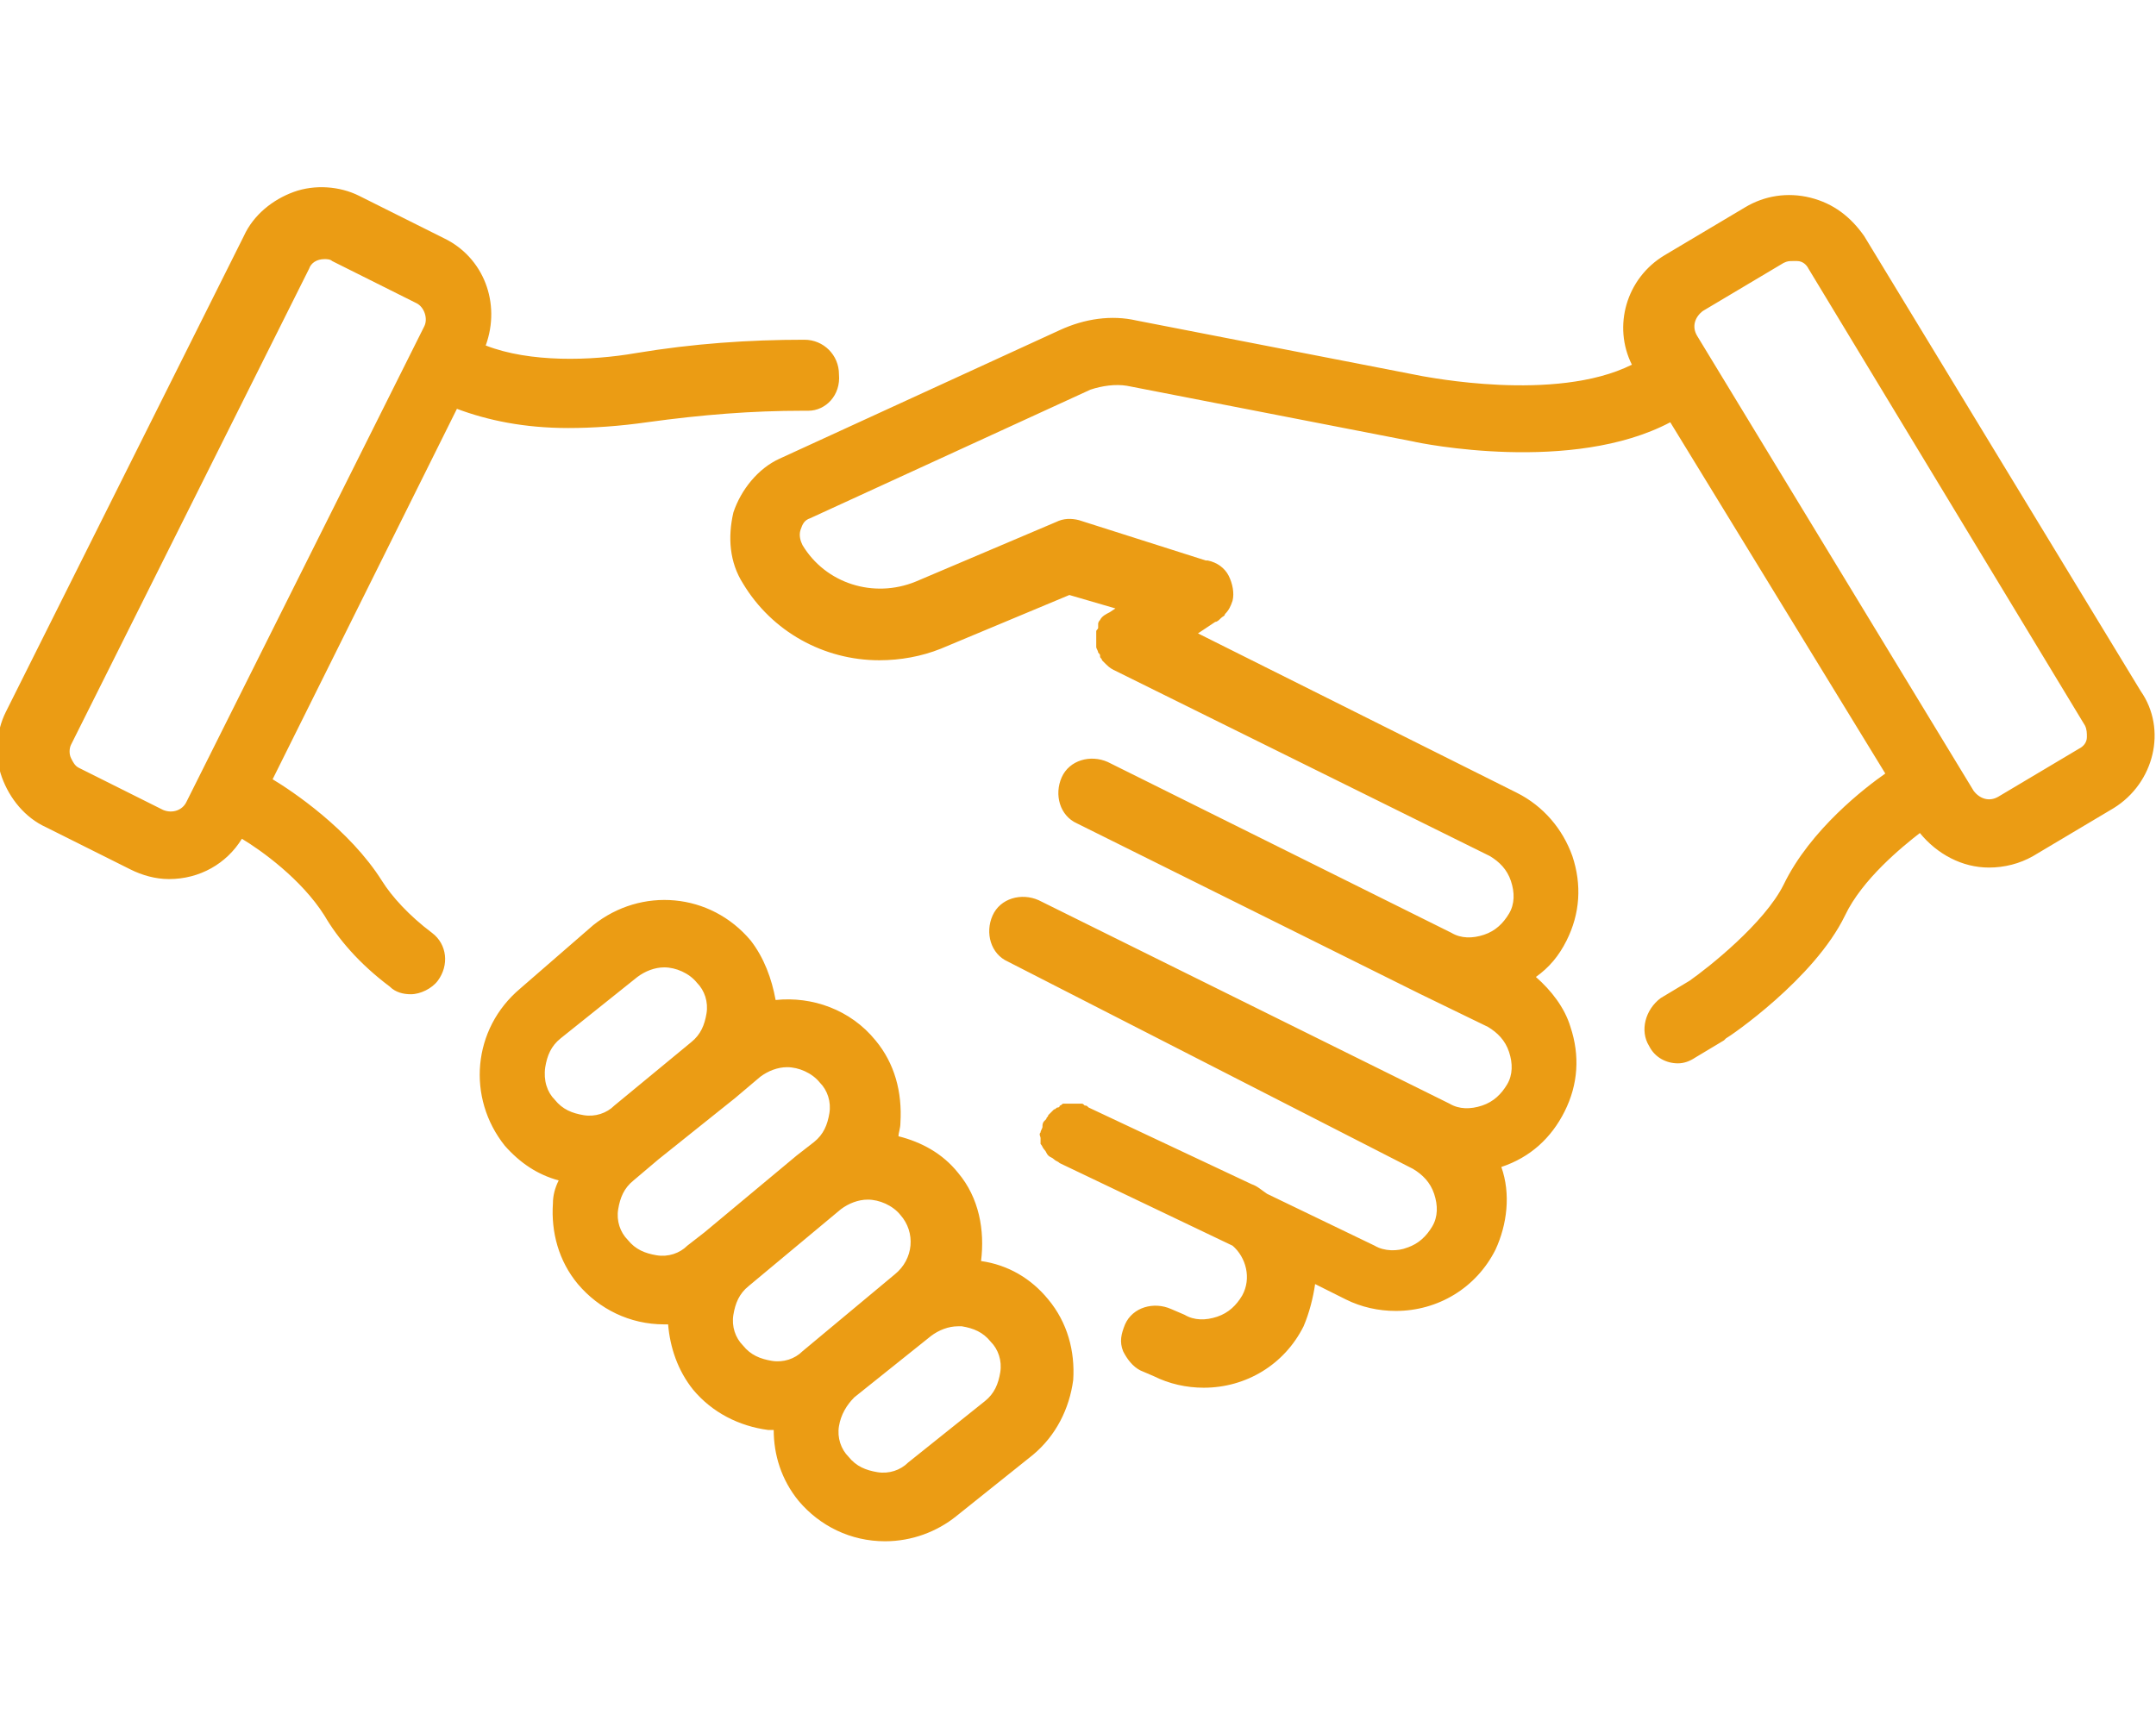 <?xml version="1.0" encoding="utf-8"?>
<!-- Generator: Adobe Illustrator 28.1.0, SVG Export Plug-In . SVG Version: 6.00 Build 0)  -->
<svg version="1.1" id="レイヤー_1" xmlns="http://www.w3.org/2000/svg" xmlns:xlink="http://www.w3.org/1999/xlink" x="0px"
	 y="0px" viewBox="0 0 112.3 90.3" style="enable-background:new 0 0 112.3 90.3;" xml:space="preserve">
<style type="text/css">
	.st0{fill-rule:evenodd;clip-rule:evenodd;fill:#EB9C14;}
</style>
<path id="_x35_" class="st0" d="M110.1,42.1l-4.2,2.5c-0.7,0.4-1.5,0.6-2.3,0.6c-1.4,0-2.7-0.7-3.6-1.8c-0.9,0.7-3,2.4-3.9,4.3
	c-1.6,3.3-6,6.3-6.2,6.4l-0.1,0.1l-1.5,0.9c-0.3,0.2-0.6,0.3-0.9,0.3c-0.6,0-1.2-0.3-1.5-0.9c-0.5-0.8-0.2-1.9,0.6-2.5l1.5-0.9
	c1-0.7,3.9-3,4.9-5c1.4-2.9,4.3-5.1,5.3-5.8L87,22c-5.1,2.7-13,1.1-13.4,1l-14.9-2.9c-0.6-0.1-1.3,0-1.9,0.2l-14.6,6.7
	c-0.3,0.1-0.4,0.3-0.5,0.6c-0.1,0.3,0,0.6,0.1,0.8c1.2,2,3.7,2.8,5.9,1.9l7.3-3.1c0.4-0.2,0.8-0.2,1.2-0.1l6.6,2.1c0,0,0.1,0,0.1,0
	c0.5,0.1,0.9,0.4,1.1,0.8s0.3,0.9,0.2,1.3c-0.1,0.3-0.2,0.5-0.4,0.7c0,0.1-0.1,0.1-0.2,0.2c-0.1,0.1-0.2,0.2-0.3,0.2l-0.9,0.6
	l16.6,8.3c1.4,0.7,2.4,1.9,2.9,3.3c0.5,1.5,0.4,3-0.3,4.4c-0.4,0.8-0.9,1.4-1.6,1.9c0.8,0.7,1.5,1.6,1.8,2.6c0.5,1.5,0.4,3-0.3,4.4
	c-0.7,1.4-1.8,2.4-3.3,2.9c0.5,1.4,0.3,3-0.3,4.3c-1,2-3,3.2-5.2,3.2c-0.9,0-1.8-0.2-2.6-0.6l-1.6-0.8c-0.1,0.7-0.3,1.5-0.6,2.2
	c-1,2-3,3.2-5.2,3.2c-0.9,0-1.8-0.2-2.6-0.6l-0.7-0.3c-0.4-0.2-0.7-0.6-0.9-1c-0.2-0.5-0.1-0.9,0.1-1.4c0.4-0.9,1.5-1.2,2.4-0.8
	l0.7,0.3c0.5,0.3,1.1,0.3,1.7,0.1c0.6-0.2,1-0.6,1.3-1.1c0.5-0.9,0.2-2-0.5-2.6l-9-4.3c-0.1-0.1-0.2-0.1-0.3-0.2
	c-0.1-0.1-0.2-0.1-0.3-0.2c-0.1-0.1-0.1-0.2-0.2-0.3c-0.1-0.1-0.1-0.2-0.2-0.3c0,0,0,0,0,0c0,0,0,0,0,0c0-0.1,0-0.2,0-0.3
	c0-0.1-0.1-0.2,0-0.3c0-0.1,0.1-0.2,0.1-0.3c0-0.1,0-0.2,0.1-0.3c0,0,0,0,0,0c0,0,0,0,0,0c0,0,0.1-0.1,0.1-0.1
	c0-0.1,0.1-0.1,0.1-0.2c0,0,0.1-0.1,0.1-0.1c0,0,0.1-0.1,0.1-0.1c0,0,0.1-0.1,0.1-0.1c0.1,0,0.1-0.1,0.2-0.1c0,0,0.1,0,0.1-0.1
	c0.1,0,0.1-0.1,0.2-0.1c0,0,0.1,0,0.1,0c0.1,0,0.1,0,0.2,0c0,0,0.1,0,0.1,0c0.1,0,0.1,0,0.2,0c0,0,0.1,0,0.1,0c0.1,0,0.1,0,0.2,0
	c0.1,0,0.1,0,0.2,0.1c0.1,0,0.1,0,0.2,0.1l8.5,4c0.3,0.1,0.5,0.3,0.8,0.5l5.6,2.7c0.5,0.3,1.2,0.3,1.7,0.1c0.6-0.2,1-0.6,1.3-1.1
	c0.3-0.5,0.3-1.1,0.1-1.7c-0.2-0.6-0.6-1-1.1-1.3c0,0,0,0,0,0L52.5,50.1c-0.9-0.4-1.2-1.5-0.8-2.4c0.4-0.9,1.5-1.2,2.4-0.8
	l21.4,10.6c0.5,0.3,1.1,0.3,1.7,0.1c0.6-0.2,1-0.6,1.3-1.1c0.3-0.5,0.3-1.1,0.1-1.7c-0.2-0.6-0.6-1-1.1-1.3L74,51.8c0,0,0,0,0,0
	l-17.9-8.9c-0.9-0.4-1.2-1.5-0.8-2.4c0.4-0.9,1.5-1.2,2.4-0.8l17.9,8.9c0.5,0.3,1.1,0.3,1.7,0.1c0.6-0.2,1-0.6,1.3-1.1
	c0.3-0.5,0.3-1.1,0.1-1.7c-0.2-0.6-0.6-1-1.1-1.3L58,34.9c0,0,0,0,0,0c-0.2-0.1-0.3-0.2-0.5-0.4c0,0-0.1-0.1-0.1-0.1
	c0-0.1-0.1-0.1-0.1-0.2c0-0.1,0-0.1-0.1-0.2c0-0.1-0.1-0.2-0.1-0.3c0-0.1,0-0.2,0-0.3c0-0.1,0-0.2,0-0.3c0-0.1,0-0.1,0-0.2
	c0-0.1,0.1-0.1,0.1-0.2c0-0.1,0-0.1,0-0.2c0-0.1,0.1-0.2,0.1-0.2c0,0,0,0,0,0c0.1-0.2,0.3-0.3,0.5-0.4c0,0,0,0,0,0l0,0c0,0,0,0,0,0
	l0.3-0.2l-2.4-0.7l-6.7,2.8c-1,0.4-2.1,0.6-3.2,0.6c-2.9,0-5.6-1.5-7.1-4c-0.7-1.1-0.8-2.4-0.5-3.7c0.4-1.2,1.3-2.3,2.4-2.8
	l14.6-6.7c1.3-0.6,2.7-0.8,4-0.5l14.9,2.9c0.1,0,6.9,1.4,10.9-0.6c-1-2-0.3-4.5,1.7-5.7l4.2-2.5c1-0.6,2.2-0.8,3.4-0.5
	c1.2,0.3,2.1,1,2.8,2l14.4,23.7C112.9,38,112.2,40.8,110.1,42.1z M108.6,37.8L94.2,14c-0.1-0.2-0.3-0.4-0.6-0.4c-0.1,0-0.1,0-0.2,0
	c-0.2,0-0.3,0-0.5,0.1l-4.2,2.5c-0.4,0.3-0.6,0.8-0.3,1.3l14.4,23.7c0.3,0.4,0.8,0.6,1.3,0.3l4.2-2.5c0.2-0.1,0.4-0.3,0.4-0.6
	C108.7,38.2,108.7,38,108.6,37.8z M42.1,21.4c-0.1,0-0.1,0-0.2,0c0,0,0,0-0.1,0c-2.6,0-5.2,0.2-8.1,0.6c-1.4,0.2-2.8,0.3-4.1,0.3
	c-2.3,0-4.2-0.4-5.8-1l-9.6,19.3c1,0.6,4,2.6,5.7,5.3c0.5,0.8,1.4,1.8,2.6,2.7c0.8,0.6,0.9,1.7,0.3,2.5c-0.3,0.4-0.9,0.7-1.4,0.7
	c-0.4,0-0.8-0.1-1.1-0.4c-1.6-1.2-2.7-2.5-3.4-3.7c-1.2-1.9-3.3-3.4-4.3-4c-0.8,1.3-2.2,2.1-3.8,2.1c-0.7,0-1.4-0.2-2-0.5l-4.4-2.2
	c-1.1-0.5-1.9-1.5-2.3-2.6c-0.4-1.1-0.3-2.4,0.2-3.4l12.4-24.8c0.5-1.1,1.5-1.9,2.6-2.3c1.1-0.4,2.4-0.3,3.4,0.2l4.4,2.2
	c2.1,1,3,3.4,2.2,5.6c2.3,0.9,5.5,0.8,7.8,0.4c3-0.5,5.9-0.7,8.8-0.7c0,0,0,0,0,0c1,0,1.8,0.8,1.8,1.8C43.8,20.6,43,21.4,42.1,21.4z
	 M21.7,15.8l-4.4-2.2c-0.1-0.1-0.3-0.1-0.4-0.1c-0.4,0-0.7,0.2-0.8,0.5L3.7,38.8c-0.1,0.2-0.1,0.5,0,0.7c0.1,0.2,0.2,0.4,0.4,0.5
	l0,0l4.4,2.2c0.5,0.2,1,0,1.2-0.4L22.1,17C22.3,16.6,22.1,16,21.7,15.8z M30.9,48.2c2.5-2,6.1-1.7,8.2,0.8c0.7,0.9,1.1,2,1.3,3.1
	c1.9-0.2,3.9,0.5,5.2,2.1c1,1.2,1.4,2.7,1.3,4.3c0,0.3-0.1,0.5-0.1,0.7c1.2,0.3,2.3,0.9,3.1,1.9c1.1,1.3,1.4,3,1.2,4.6
	c1.4,0.2,2.6,0.9,3.5,2c1,1.2,1.4,2.7,1.3,4.2c-0.2,1.5-0.9,2.9-2.1,3.9l-4,3.2c-1,0.8-2.3,1.3-3.7,1.3c-1.8,0-3.4-0.8-4.5-2.1
	c-0.9-1.1-1.3-2.4-1.3-3.7c-0.1,0-0.2,0-0.3,0c-1.5-0.2-2.9-0.9-3.9-2.1c-0.8-1-1.2-2.2-1.3-3.4c-0.1,0-0.1,0-0.2,0
	c-1.8,0-3.4-0.8-4.5-2.1c-1-1.2-1.4-2.7-1.3-4.2c0-0.4,0.1-0.8,0.3-1.2c-1.1-0.3-2-0.9-2.8-1.8c-2-2.5-1.7-6.1,0.8-8.2L30.9,48.2z
	 M43.7,74.3c-0.1,0.6,0.1,1.2,0.5,1.6c0.4,0.5,0.9,0.7,1.5,0.8c0.6,0.1,1.2-0.1,1.6-0.5l4-3.2c0.5-0.4,0.7-0.9,0.8-1.5
	c0.1-0.6-0.1-1.2-0.5-1.6c-0.4-0.5-0.9-0.7-1.5-0.8c-0.1,0-0.1,0-0.2,0c-0.5,0-1,0.2-1.4,0.5l-4,3.2C44.1,73.2,43.8,73.7,43.7,74.3z
	 M38.7,70.1c0.4,0.5,0.9,0.7,1.5,0.8c0.6,0.1,1.2-0.1,1.6-0.5l4.8-4c1-0.8,1.1-2.2,0.3-3.1c-0.4-0.5-1.1-0.8-1.7-0.8
	c-0.5,0-1,0.2-1.4,0.5L39,67c-0.5,0.4-0.7,0.9-0.8,1.5C38.1,69.1,38.3,69.7,38.7,70.1z M32.7,64.6c0.4,0.5,0.9,0.7,1.5,0.8
	c0.6,0.1,1.2-0.1,1.6-0.5l0.9-0.7c0,0,0,0,0,0l4.8-4c0,0,0,0,0,0l0.9-0.7c0.5-0.4,0.7-0.9,0.8-1.5c0.1-0.6-0.1-1.2-0.5-1.6
	c-0.4-0.5-1.1-0.8-1.7-0.8c-0.5,0-1,0.2-1.4,0.5l-1.3,1.1c0,0,0,0,0,0l-4,3.2c0,0,0,0,0,0L33,61.5c-0.5,0.4-0.7,0.9-0.8,1.5
	C32.1,63.6,32.3,64.2,32.7,64.6z M28.9,57.3c0.4,0.5,0.9,0.7,1.5,0.8c0.6,0.1,1.2-0.1,1.6-0.5l4-3.3c0.5-0.4,0.7-0.9,0.8-1.5
	c0.1-0.6-0.1-1.2-0.5-1.6c-0.4-0.5-1.1-0.8-1.7-0.8c-0.5,0-1,0.2-1.4,0.5l-4,3.2c-0.5,0.4-0.7,0.9-0.8,1.5
	C28.3,56.3,28.5,56.9,28.9,57.3z"/>
</svg>

